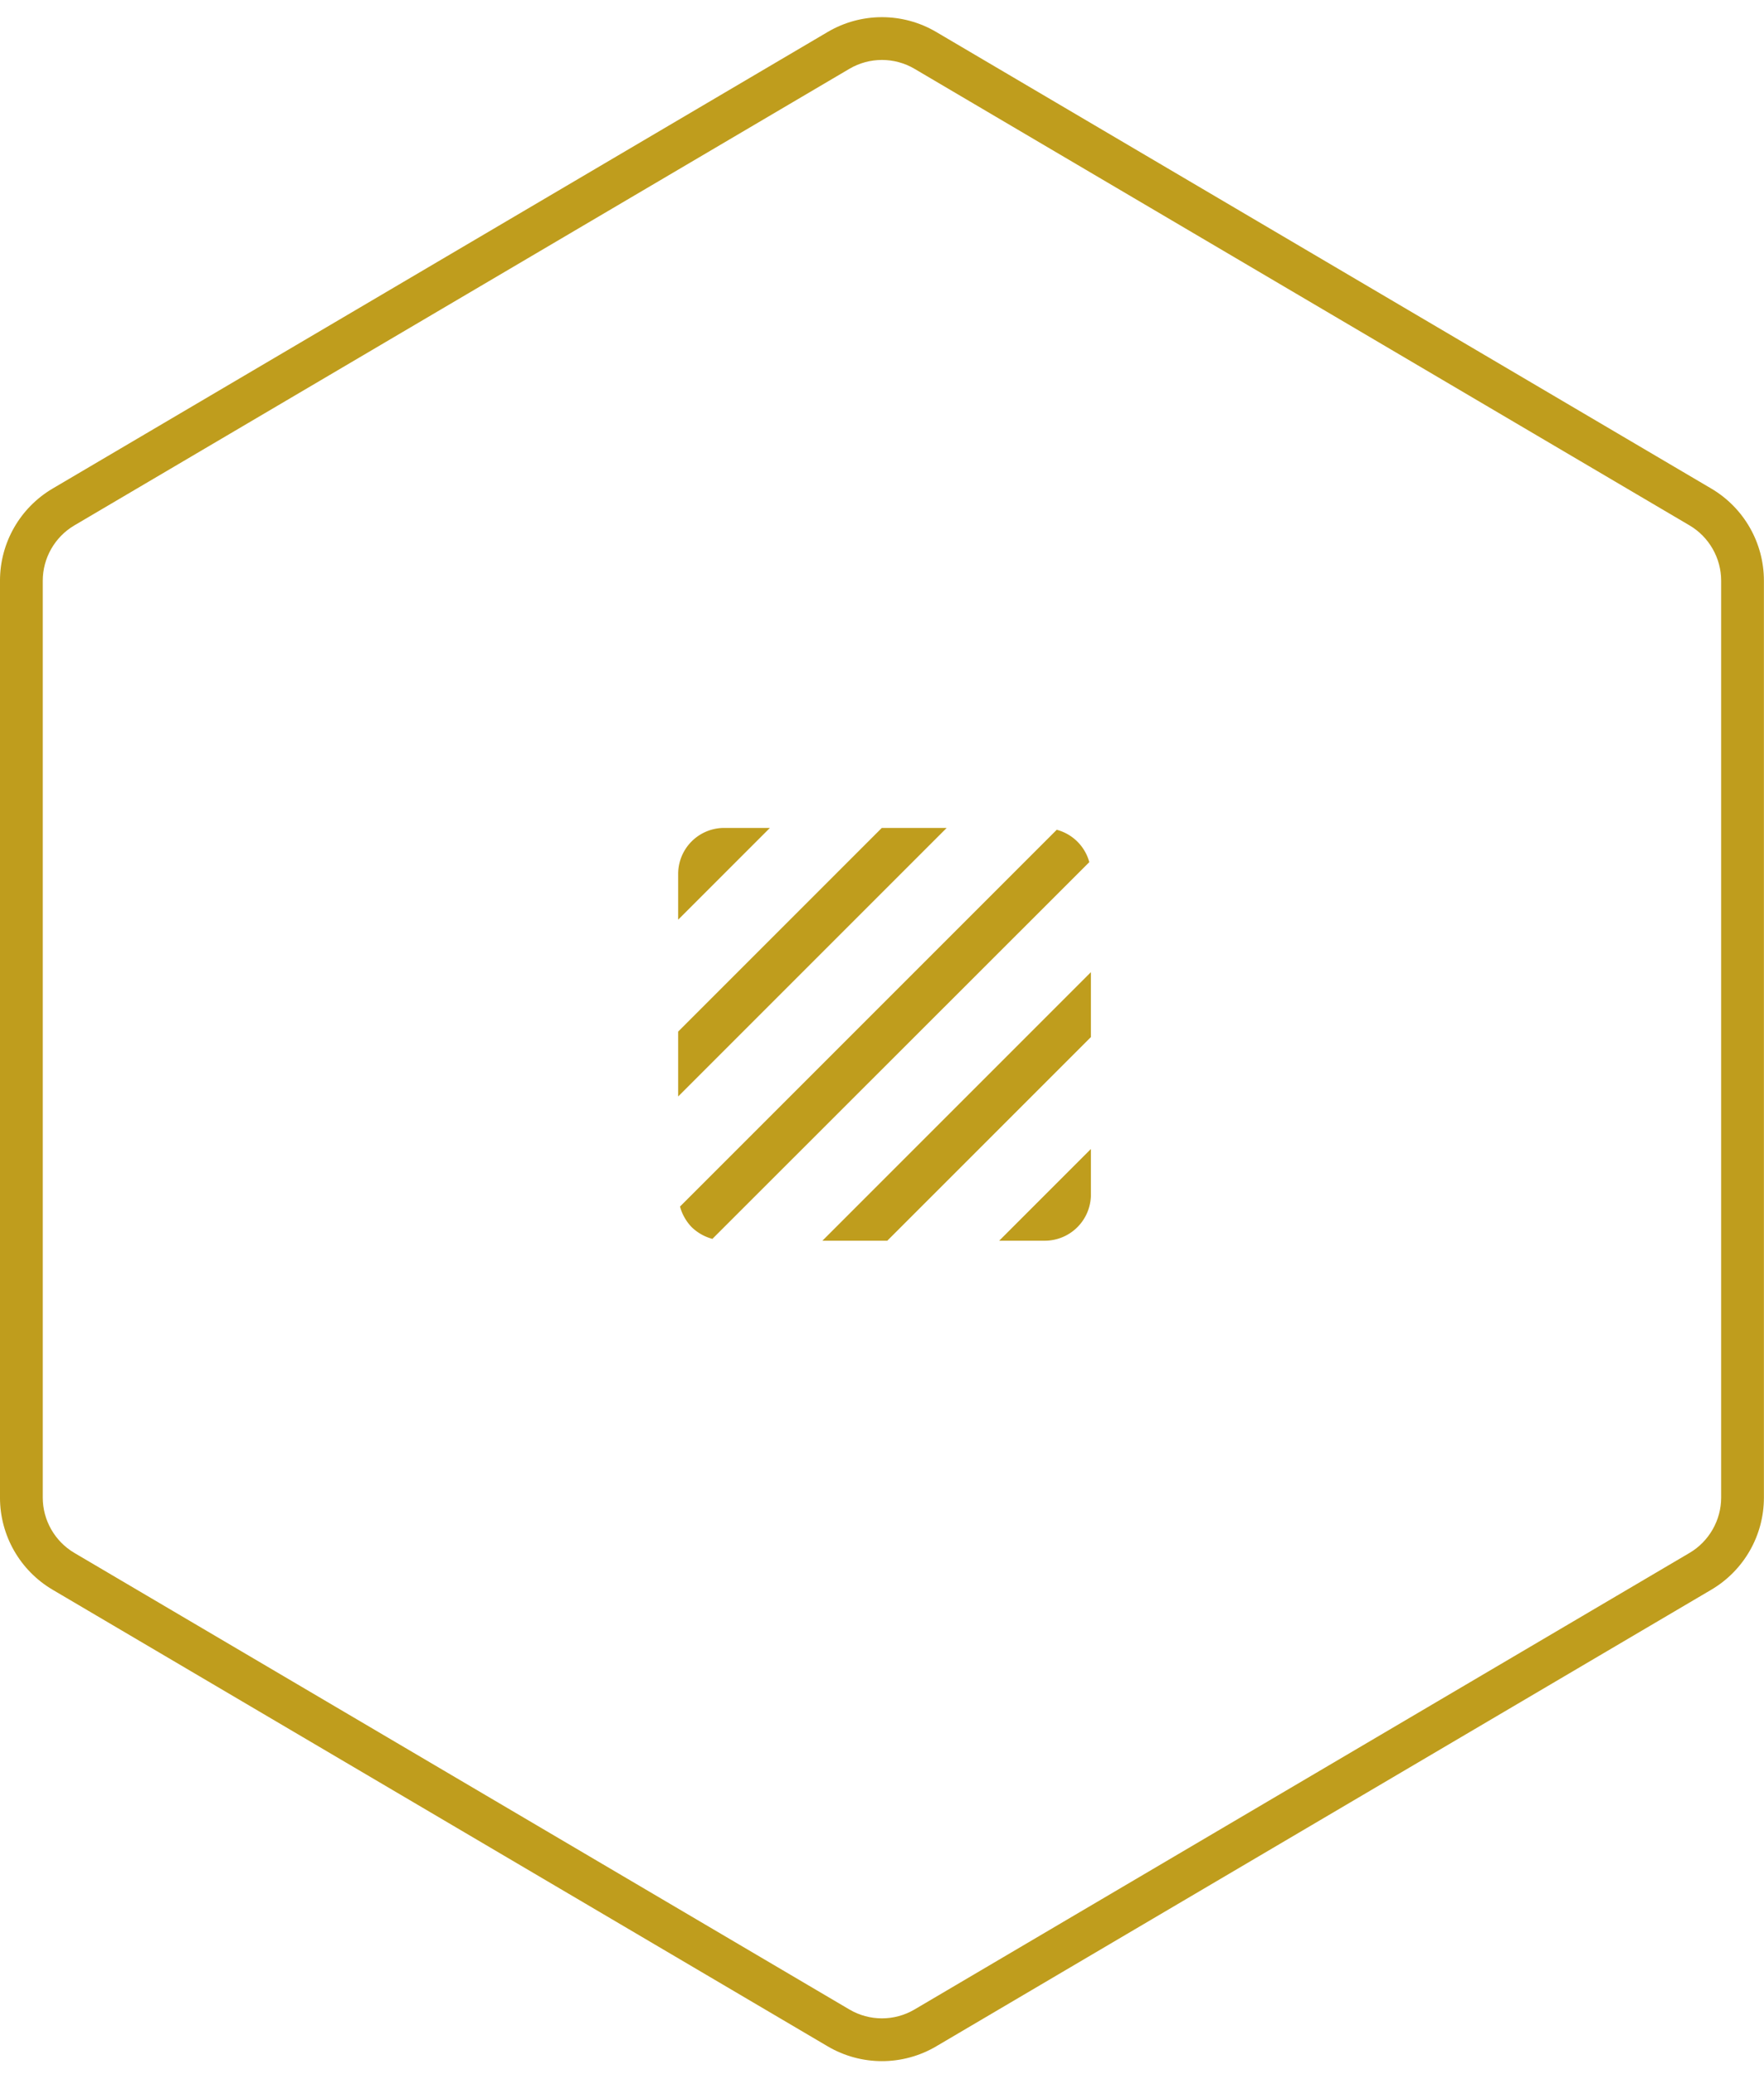 <svg xmlns="http://www.w3.org/2000/svg" xmlns:xlink="http://www.w3.org/1999/xlink" width="165" height="194" viewBox="0 0 165 194">
  <defs>
    <clipPath id="clip-bodenstruktur">
      <rect width="165" height="194"/>
    </clipPath>
  </defs>
  <g id="bodenstruktur" clip-path="url(#clip-bodenstruktur)">
    <g id="Gruppe_350" data-name="Gruppe 350" transform="translate(-1599 -2542.896)">
      <g id="Bild_BigBag" data-name="Bild BigBag" transform="translate(1763.992 2542.896) rotate(90)" fill="none">
        <path d="M140.067,0a10,10,0,0,1,8.616,4.925l42.7,72.5a10,10,0,0,1,0,10.151l-42.7,72.5a10,10,0,0,1-8.616,4.925H54.31a10,10,0,0,1-8.616-4.925l-42.7-72.5a10,10,0,0,1,0-10.151l42.7-72.5A10,10,0,0,1,54.31,0Z" stroke="none"/>
        <path d="M 54.31 4 C 52.194 4 50.213 5.132 49.14 6.955 L 6.436 79.451 C 5.33 81.33 5.33 83.663 6.436 85.542 L 49.14 158.038 C 50.213 159.861 52.194 160.993 54.31 160.993 L 140.067 160.993 C 142.182 160.993 144.163 159.861 145.237 158.038 L 187.94 85.542 C 189.047 83.663 189.047 81.33 187.94 79.451 L 145.237 6.955 C 144.163 5.132 142.182 4 140.067 4 L 54.31 4 M 54.31 -1.52587890625e-05 L 140.067 -1.52587890625e-05 C 143.608 -1.52587890625e-05 146.886 1.873 148.683 4.925 L 191.387 77.421 C 193.232 80.553 193.232 84.44 191.387 87.572 L 148.683 160.069 C 146.886 163.12 143.608 164.993 140.067 164.993 L 54.31 164.993 C 50.768 164.993 47.491 163.12 45.693 160.069 L 2.99 87.572 C 1.145 84.44 1.145 80.553 2.99 77.421 L 45.693 4.925 C 47.491 1.873 50.768 -1.52587890625e-05 54.31 -1.52587890625e-05 Z" stroke="none" fill="#bf9d1d"/>
      </g>
      <g id="water-24px" transform="translate(1656 2614)">
        <g id="Gruppe_226" data-name="Gruppe 226">
          <path id="Pfad_303" data-name="Pfad 303" d="M0,0H52V52H0Z" fill="none"/>
        </g>
      </g>
      <g id="gpp_good-24px_1_" data-name="gpp_good-24px (1)" transform="translate(1656.248 2614)">
        <g id="Gruppe_124" data-name="Gruppe 124">
          <path id="Pfad_289" data-name="Pfad 289" d="M0,0H52V52H0Z" fill="none"/>
        </g>
      </g>
    </g>
    <g id="texture_black_24dp" transform="translate(57.001 71)">
      <path id="Pfad_361" data-name="Pfad 361" d="M0,0H51.475V51.475H0Z" fill="none"/>
      <path id="Pfad_362" data-name="Pfad 362" d="M38.41,3.172,3.172,38.41a4.445,4.445,0,0,0,1.094,1.93A4.445,4.445,0,0,0,6.2,41.434L41.456,6.2A4.3,4.3,0,0,0,38.41,3.172ZM22.046,3,3,22.046v6.07L28.115,3ZM7.29,3A4.3,4.3,0,0,0,3,7.29v4.29L11.579,3ZM37.316,41.606a4.321,4.321,0,0,0,4.29-4.29v-4.29l-8.579,8.579Zm-20.826,0h6.07L41.606,22.56v-6.07Z" transform="translate(3.434 3.434)" fill="#bf9d1d"/>
    </g>
  </g>
</svg>

